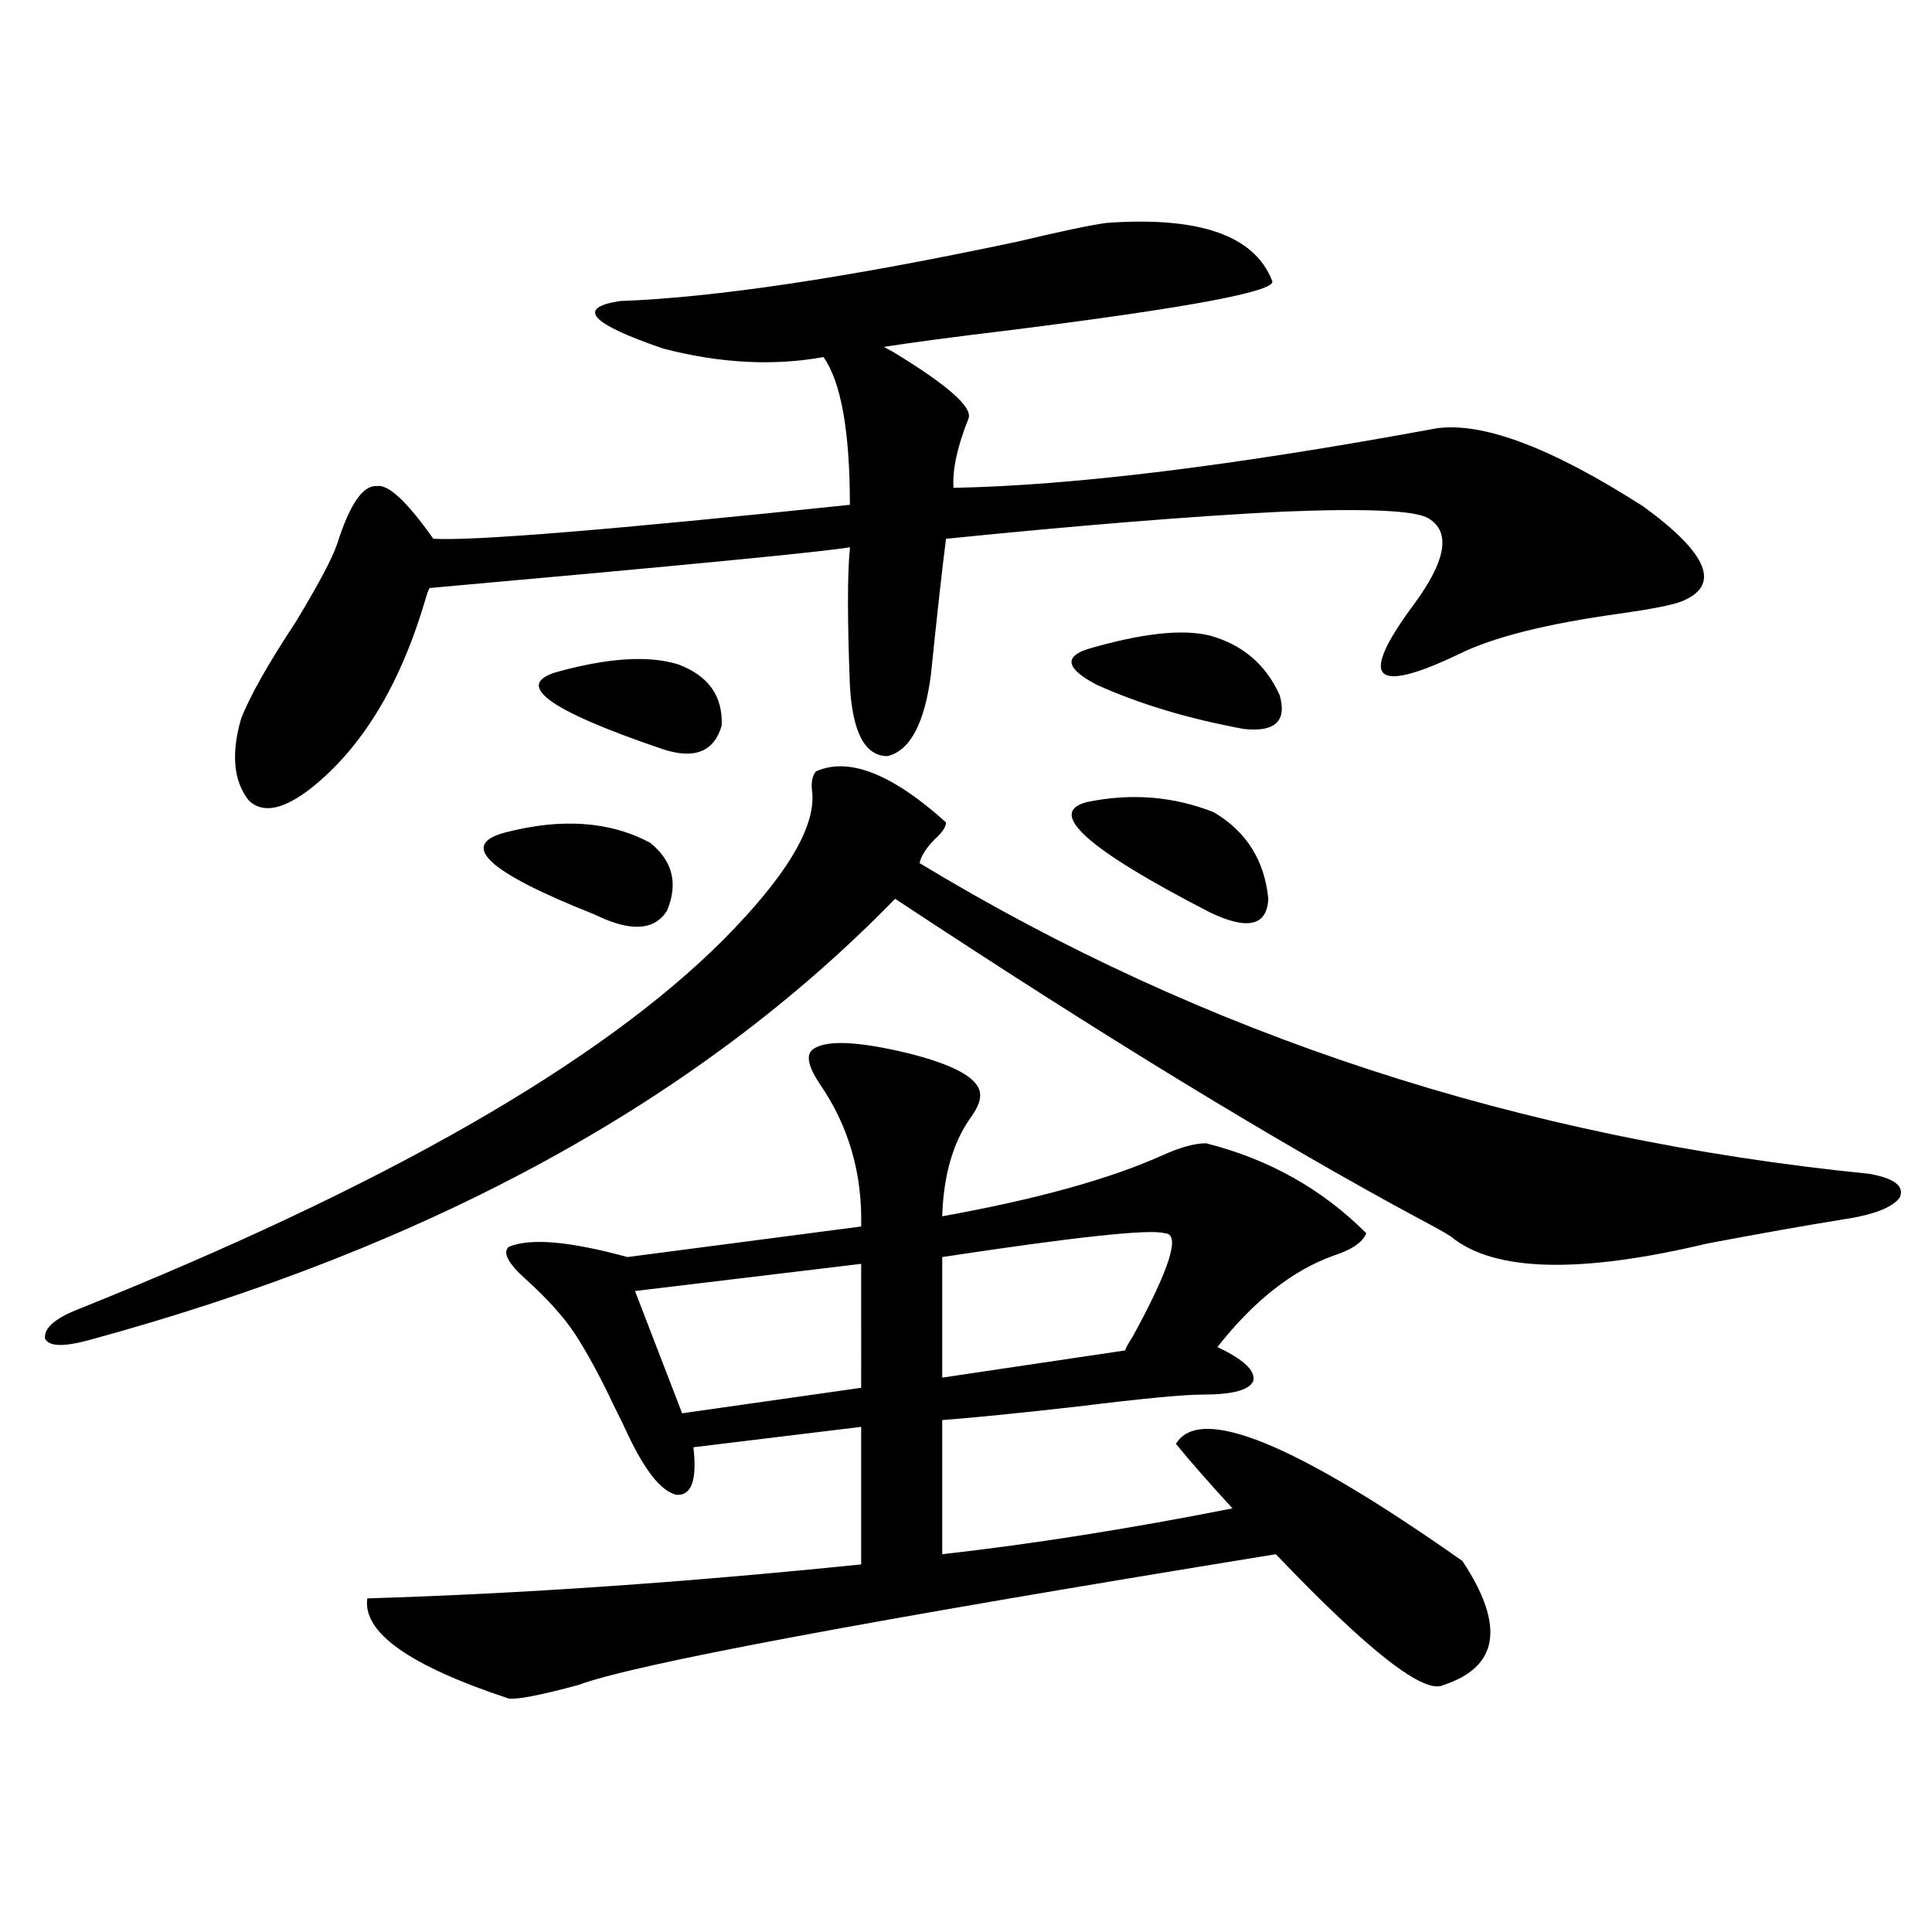 <?xml version="1.0" encoding="utf-8"?>
<!-- Generator: Adobe Illustrator 16.0.0, SVG Export Plug-In . SVG Version: 6.00 Build 0)  -->
<!DOCTYPE svg PUBLIC "-//W3C//DTD SVG 1.1//EN" "http://www.w3.org/Graphics/SVG/1.1/DTD/svg11.dtd">
<svg version="1.1" id="图层_1" xmlns="http://www.w3.org/2000/svg" xmlns:xlink="http://www.w3.org/1999/xlink" x="0px" y="0px"
	 width="1000px" height="1000px" viewBox="0 0 1000 1000" enable-background="new 0 0 1000 1000" xml:space="preserve">
<path d="M422.331,399.281c16.905-7.608,39.344,1.181,67.315,26.367c0,2.349-1.951,5.273-5.854,8.789
	c-4.558,4.696-7.164,8.789-7.805,12.305c146.979,89.071,310.877,142.685,491.695,160.84c13.003,2.349,18.201,6.454,15.609,12.305
	c-3.902,5.273-13.993,9.091-30.243,11.426c-18.216,2.938-41.31,7.031-69.267,12.305c-66.34,15.82-110.576,14.653-132.68-3.516
	c-2.606-1.758-7.805-4.683-15.609-8.789c-74.145-39.839-164.874-95.21-272.188-166.113
	C361.845,569.501,222.656,645.677,45.755,693.715c-13.018,3.516-20.487,3.228-22.438-0.879c-0.655-5.273,4.878-10.245,16.585-14.941
	c159.341-63.858,270.878-127.729,334.626-191.602c32.515-32.808,47.804-58.296,45.853-76.465
	C419.725,405.146,420.38,401.63,422.331,399.281z M572.571,115.395c48.124-3.516,76.736,6.454,85.852,29.883
	c3.247,5.273-41.63,13.774-134.631,25.488c-29.268,3.516-51.386,6.454-66.34,8.789l4.878,2.637
	c27.957,17.001,40.975,28.427,39.023,34.277c-5.854,14.653-8.46,26.669-7.805,36.035c61.782-1.167,145.027-11.426,249.75-30.762
	c24.055-3.516,59.831,9.97,107.314,40.43c33.811,24.609,40.319,41.021,19.512,49.219c-4.558,1.758-14.969,3.817-31.219,6.152
	c-38.383,5.273-66.34,12.305-83.9,21.094c-22.118,10.547-35.121,13.774-39.023,9.668c-3.902-4.093,1.296-15.82,15.609-35.156
	c16.905-22.852,19.512-37.793,7.805-44.824c-6.509-4.093-31.554-5.273-75.12-3.516c-46.828,2.349-105.043,7.031-174.63,14.063
	c-1.951,15.243-4.558,38.672-7.805,70.313c-3.262,25.2-10.731,39.263-22.438,42.188c-11.707,0-18.216-12.305-19.512-36.914
	c-1.311-33.976-1.311-57.417,0-70.313v-0.879c-13.658,2.349-86.187,9.38-217.556,21.094c-0.655,1.181-1.311,2.938-1.951,5.273
	c-13.018,44.536-32.85,77.344-59.511,98.438c-14.313,11.138-25.045,13.184-32.194,6.152c-7.805-9.956-9.115-24.019-3.902-42.188
	c4.543-11.714,13.979-28.413,28.292-50.098c11.707-19.336,18.856-32.808,21.463-40.43c6.494-20.503,13.323-30.46,20.487-29.883
	c5.854-1.167,15.609,7.91,29.268,27.246c20.808,1.181,92.681-4.683,215.604-17.578c0-38.081-4.558-63.569-13.658-76.465
	c-26.021,4.696-53.657,3.228-82.925-4.395c-37.728-12.882-45.212-21.094-22.438-24.609c48.779-1.758,117.391-12.003,205.849-30.762
	C548.822,119.789,564.111,116.575,572.571,115.395z M420.38,543.422c6.494-5.273,23.079-4.683,49.755,1.758
	c23.414,5.864,35.762,12.606,37.072,20.215c0.641,3.516-0.976,7.91-4.878,13.184c-9.115,12.896-13.993,29.883-14.634,50.977
	c48.779-8.789,86.827-19.336,114.144-31.641c9.101-4.093,16.585-6.152,22.438-6.152c32.515,8.212,60.151,23.73,82.925,46.582
	c-1.951,4.696-7.484,8.501-16.585,11.426c-21.463,7.622-41.63,23.442-60.486,47.461c13.658,6.454,19.832,12.305,18.536,17.578
	c-1.951,4.696-10.731,7.031-26.341,7.031c-9.756,0-31.219,2.06-64.389,6.152c-31.219,3.516-54.633,5.864-70.242,7.031v69.434
	c46.828-5.273,96.903-13.184,150.24-23.73c-12.362-13.472-22.118-24.609-29.268-33.398c12.348-20.503,61.782-0.288,148.289,60.645
	c22.104,33.398,18.856,54.78-9.756,64.16c-9.756,5.273-38.703-17.29-86.827-67.676c-212.678,34.565-333.01,57.129-360.967,67.676
	c-19.512,5.273-31.554,7.608-36.097,7.031c-51.386-17.001-75.775-34.277-73.169-51.855c78.688-2.349,163.898-8.212,255.604-17.578
	v-71.191l-86.827,10.547c1.951,17.001-0.976,25.2-8.78,24.609c-7.805-1.758-16.265-12.305-25.365-31.641
	c-1.311-2.925-3.582-7.608-6.829-14.063c-7.164-15.229-13.993-27.823-20.487-37.793c-5.854-8.789-14.313-18.155-25.365-28.125
	c-9.115-8.198-12.042-13.761-8.78-16.699c11.052-4.683,31.539-2.925,61.462,5.273l120.973-15.82
	c0.641-27.534-6.509-52.144-21.463-73.828C418.429,552.211,417.118,546.36,420.38,543.422z M261.359,430.922
	c29.268-7.608,54.298-5.851,75.12,5.273c11.707,9.38,14.634,21.094,8.78,35.156c-5.854,9.38-16.585,10.849-32.194,4.395
	c-1.311-0.577-3.262-1.456-5.854-2.637C252.579,451.438,237.29,437.376,261.359,430.922z M289.651,347.426
	c26.006-7.031,46.493-8.198,61.462-3.516c15.609,5.864,23.079,16.411,22.438,31.641c-3.902,13.485-13.993,17.578-30.243,12.305
	C282.822,367.353,264.927,353.88,289.651,347.426z M445.745,654.164l-117.07,14.063l24.39,63.281l92.681-13.184V654.164z
	 M602.814,638.344c-7.164-2.335-45.532,1.758-115.119,12.305v62.402l94.632-14.063c0.641-1.758,1.951-4.093,3.902-7.031
	C605.741,656.224,611.26,638.344,602.814,638.344z M562.815,336c27.957-8.198,49.1-10.547,63.413-7.031
	c16.905,4.696,28.933,14.941,36.097,30.762c3.902,13.485-2.286,19.336-18.536,17.578c-28.627-5.273-53.992-12.882-76.096-22.852
	C552.084,346.259,550.453,340.106,562.815,336z M628.18,420.375c16.905,9.97,26.341,24.911,28.292,44.824
	c-0.655,14.063-10.731,16.411-30.243,7.031c-63.748-32.808-84.876-51.855-63.413-57.129
	C585.574,410.419,607.357,412.177,628.18,420.375z"/>
</svg>
